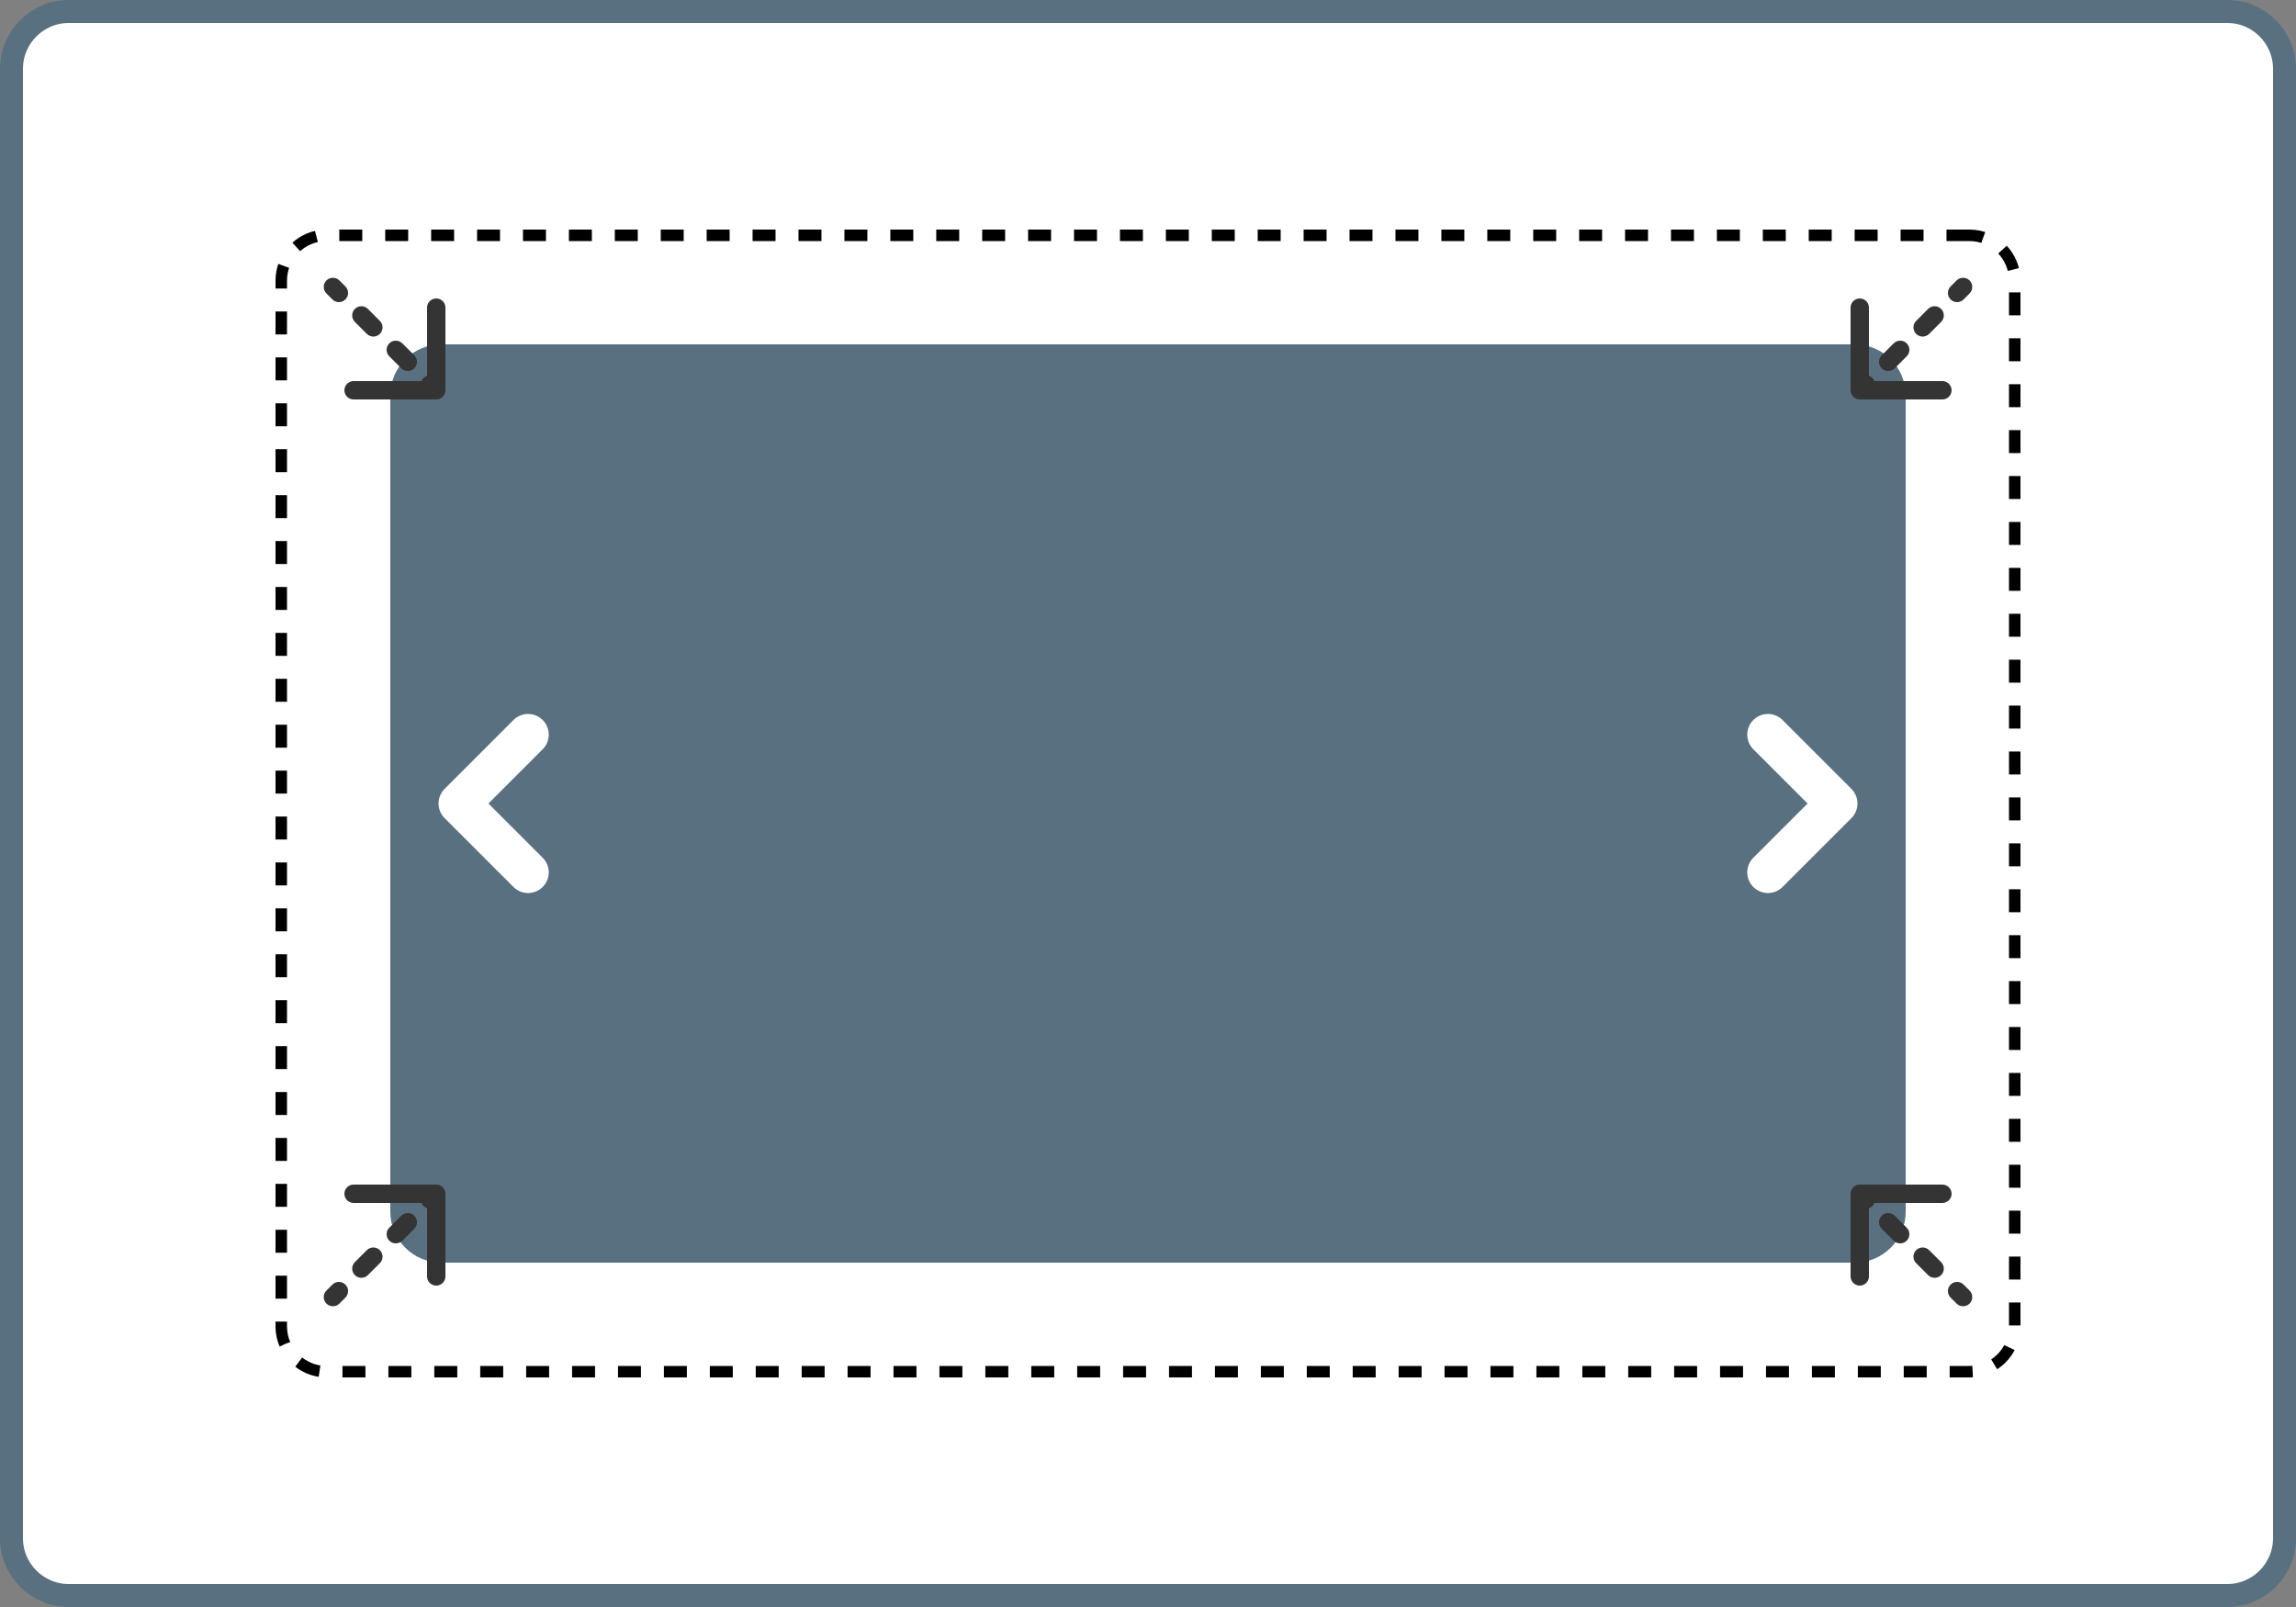 <svg width="100" height="70" viewBox="0 0 100 70" fill="none" xmlns="http://www.w3.org/2000/svg">
<rect x="0" y="0" width="100" height="70" fill="#808080" stroke="none"/>
<g clip-path="url(#clip0_1993_20475)">
<path d="M0.5 3C0.5 1.619 1.619 0.5 3 0.5H97C98.381 0.5 99.5 1.619 99.5 3V67C99.5 68.381 98.381 69.5 97 69.5H3C1.619 69.5 0.5 68.381 0.5 67V3Z" fill="white" stroke="#58707F"/>
<path d="M80.778 15H19.222C17.995 15 17 15.995 17 17.222V52.778C17 54.005 17.995 55 19.222 55H80.778C82.005 55 83 54.005 83 52.778V17.222C83 15.995 82.005 15 80.778 15Z" fill="#58707F"/>
<path d="M85.778 10.25H14.222C13.133 10.25 12.25 11.133 12.25 12.222V57.778C12.25 58.867 13.133 59.75 14.222 59.75H85.778C86.867 59.75 87.75 58.867 87.75 57.778V12.222C87.75 11.133 86.867 10.25 85.778 10.25Z" stroke="black" stroke-width="0.5" stroke-dasharray="1 1"/>
<path d="M14.783 12.217C14.627 12.061 14.373 12.061 14.217 12.217C14.061 12.373 14.061 12.627 14.217 12.783L14.783 12.217ZM19 17.4C19.221 17.4 19.4 17.221 19.4 17V13.4C19.4 13.179 19.221 13 19 13C18.779 13 18.6 13.179 18.6 13.4V16.6H15.4C15.179 16.6 15 16.779 15 17C15 17.221 15.179 17.4 15.4 17.4H19ZM14.478 13.044C14.634 13.2 14.887 13.2 15.044 13.044C15.2 12.887 15.2 12.634 15.044 12.478L14.478 13.044ZM16.022 13.456C15.866 13.3 15.613 13.3 15.456 13.456C15.3 13.613 15.3 13.866 15.456 14.022L16.022 13.456ZM15.978 14.544C16.134 14.7 16.387 14.7 16.544 14.544C16.7 14.387 16.7 14.134 16.544 13.978L15.978 14.544ZM17.522 14.956C17.366 14.8 17.113 14.8 16.956 14.956C16.8 15.113 16.8 15.366 16.956 15.522L17.522 14.956ZM17.478 16.044C17.634 16.2 17.887 16.2 18.044 16.044C18.2 15.887 18.2 15.634 18.044 15.478L17.478 16.044ZM19.022 16.456C18.866 16.3 18.613 16.3 18.456 16.456C18.3 16.613 18.3 16.866 18.456 17.022L19.022 16.456ZM14.217 12.783L14.478 13.044L15.044 12.478L14.783 12.217L14.217 12.783ZM15.456 14.022L15.978 14.544L16.544 13.978L16.022 13.456L15.456 14.022ZM16.956 15.522L17.478 16.044L18.044 15.478L17.522 14.956L16.956 15.522ZM18.456 17.022L18.717 17.283L19.283 16.717L19.022 16.456L18.456 17.022Z" fill="#343434"/>
<path d="M85.217 12.217C85.373 12.061 85.627 12.061 85.783 12.217C85.939 12.373 85.939 12.627 85.783 12.783L85.217 12.217ZM81 17.4C80.779 17.4 80.6 17.221 80.6 17V13.4C80.6 13.179 80.779 13 81 13C81.221 13 81.4 13.179 81.4 13.4V16.6H84.6C84.821 16.6 85 16.779 85 17C85 17.221 84.821 17.4 84.6 17.4H81ZM85.522 13.044C85.366 13.2 85.112 13.2 84.956 13.044C84.8 12.887 84.8 12.634 84.956 12.478L85.522 13.044ZM83.978 13.456C84.134 13.3 84.388 13.3 84.544 13.456C84.7 13.613 84.7 13.866 84.544 14.022L83.978 13.456ZM84.022 14.544C83.866 14.7 83.612 14.7 83.456 14.544C83.3 14.387 83.3 14.134 83.456 13.978L84.022 14.544ZM82.478 14.956C82.634 14.8 82.888 14.8 83.044 14.956C83.2 15.113 83.2 15.366 83.044 15.522L82.478 14.956ZM82.522 16.044C82.366 16.2 82.112 16.2 81.956 16.044C81.8 15.887 81.8 15.634 81.956 15.478L82.522 16.044ZM80.978 16.456C81.134 16.3 81.388 16.3 81.544 16.456C81.7 16.613 81.7 16.866 81.544 17.022L80.978 16.456ZM85.783 12.783L85.522 13.044L84.956 12.478L85.217 12.217L85.783 12.783ZM84.544 14.022L84.022 14.544L83.456 13.978L83.978 13.456L84.544 14.022ZM83.044 15.522L82.522 16.044L81.956 15.478L82.478 14.956L83.044 15.522ZM81.544 17.022L81.283 17.283L80.717 16.717L80.978 16.456L81.544 17.022Z" fill="#343434"/>
<path d="M14.783 56.783C14.627 56.939 14.373 56.939 14.217 56.783C14.061 56.627 14.061 56.373 14.217 56.217L14.783 56.783ZM19 51.6C19.221 51.6 19.4 51.779 19.4 52V55.6C19.4 55.821 19.221 56 19 56C18.779 56 18.6 55.821 18.6 55.6V52.4H15.4C15.179 52.4 15 52.221 15 52C15 51.779 15.179 51.6 15.4 51.6H19ZM14.478 55.956C14.634 55.8 14.887 55.8 15.044 55.956C15.2 56.112 15.2 56.366 15.044 56.522L14.478 55.956ZM16.022 55.544C15.866 55.7 15.613 55.7 15.456 55.544C15.3 55.388 15.3 55.134 15.456 54.978L16.022 55.544ZM15.978 54.456C16.134 54.3 16.387 54.3 16.544 54.456C16.7 54.612 16.7 54.866 16.544 55.022L15.978 54.456ZM17.522 54.044C17.366 54.2 17.113 54.2 16.956 54.044C16.8 53.888 16.8 53.634 16.956 53.478L17.522 54.044ZM17.478 52.956C17.634 52.8 17.887 52.8 18.044 52.956C18.2 53.112 18.2 53.366 18.044 53.522L17.478 52.956ZM19.022 52.544C18.866 52.7 18.613 52.7 18.456 52.544C18.3 52.388 18.3 52.134 18.456 51.978L19.022 52.544ZM14.217 56.217L14.478 55.956L15.044 56.522L14.783 56.783L14.217 56.217ZM15.456 54.978L15.978 54.456L16.544 55.022L16.022 55.544L15.456 54.978ZM16.956 53.478L17.478 52.956L18.044 53.522L17.522 54.044L16.956 53.478ZM18.456 51.978L18.717 51.717L19.283 52.283L19.022 52.544L18.456 51.978Z" fill="#343434"/>
<path d="M85.217 56.783C85.373 56.939 85.627 56.939 85.783 56.783C85.939 56.627 85.939 56.373 85.783 56.217L85.217 56.783ZM81 51.6C80.779 51.6 80.6 51.779 80.6 52V55.6C80.6 55.821 80.779 56 81 56C81.221 56 81.4 55.821 81.4 55.6V52.4H84.6C84.821 52.4 85 52.221 85 52C85 51.779 84.821 51.6 84.6 51.6H81ZM85.522 55.956C85.366 55.8 85.112 55.8 84.956 55.956C84.8 56.112 84.8 56.366 84.956 56.522L85.522 55.956ZM83.978 55.544C84.134 55.7 84.388 55.7 84.544 55.544C84.7 55.388 84.7 55.134 84.544 54.978L83.978 55.544ZM84.022 54.456C83.866 54.3 83.612 54.3 83.456 54.456C83.3 54.612 83.3 54.866 83.456 55.022L84.022 54.456ZM82.478 54.044C82.634 54.2 82.888 54.2 83.044 54.044C83.2 53.888 83.2 53.634 83.044 53.478L82.478 54.044ZM82.522 52.956C82.366 52.8 82.112 52.8 81.956 52.956C81.8 53.112 81.8 53.366 81.956 53.522L82.522 52.956ZM80.978 52.544C81.134 52.7 81.388 52.7 81.544 52.544C81.7 52.388 81.7 52.134 81.544 51.978L80.978 52.544ZM85.783 56.217L85.522 55.956L84.956 56.522L85.217 56.783L85.783 56.217ZM84.544 54.978L84.022 54.456L83.456 55.022L83.978 55.544L84.544 54.978ZM83.044 53.478L82.522 52.956L81.956 53.522L82.478 54.044L83.044 53.478ZM81.544 51.978L81.283 51.717L80.717 52.283L80.978 52.544L81.544 51.978Z" fill="#343434"/>
<path d="M77 38L80 35L77 32" stroke="white" stroke-width="1.8" stroke-linecap="round" stroke-linejoin="round"/>
<path d="M23 32L20 35L23 38" stroke="white" stroke-width="1.8" stroke-linecap="round" stroke-linejoin="round"/>
</g>
<defs>
<clipPath id="clip0_1993_20475">
<rect width="100" height="70" fill="white"/>
</clipPath>
</defs>
</svg>
